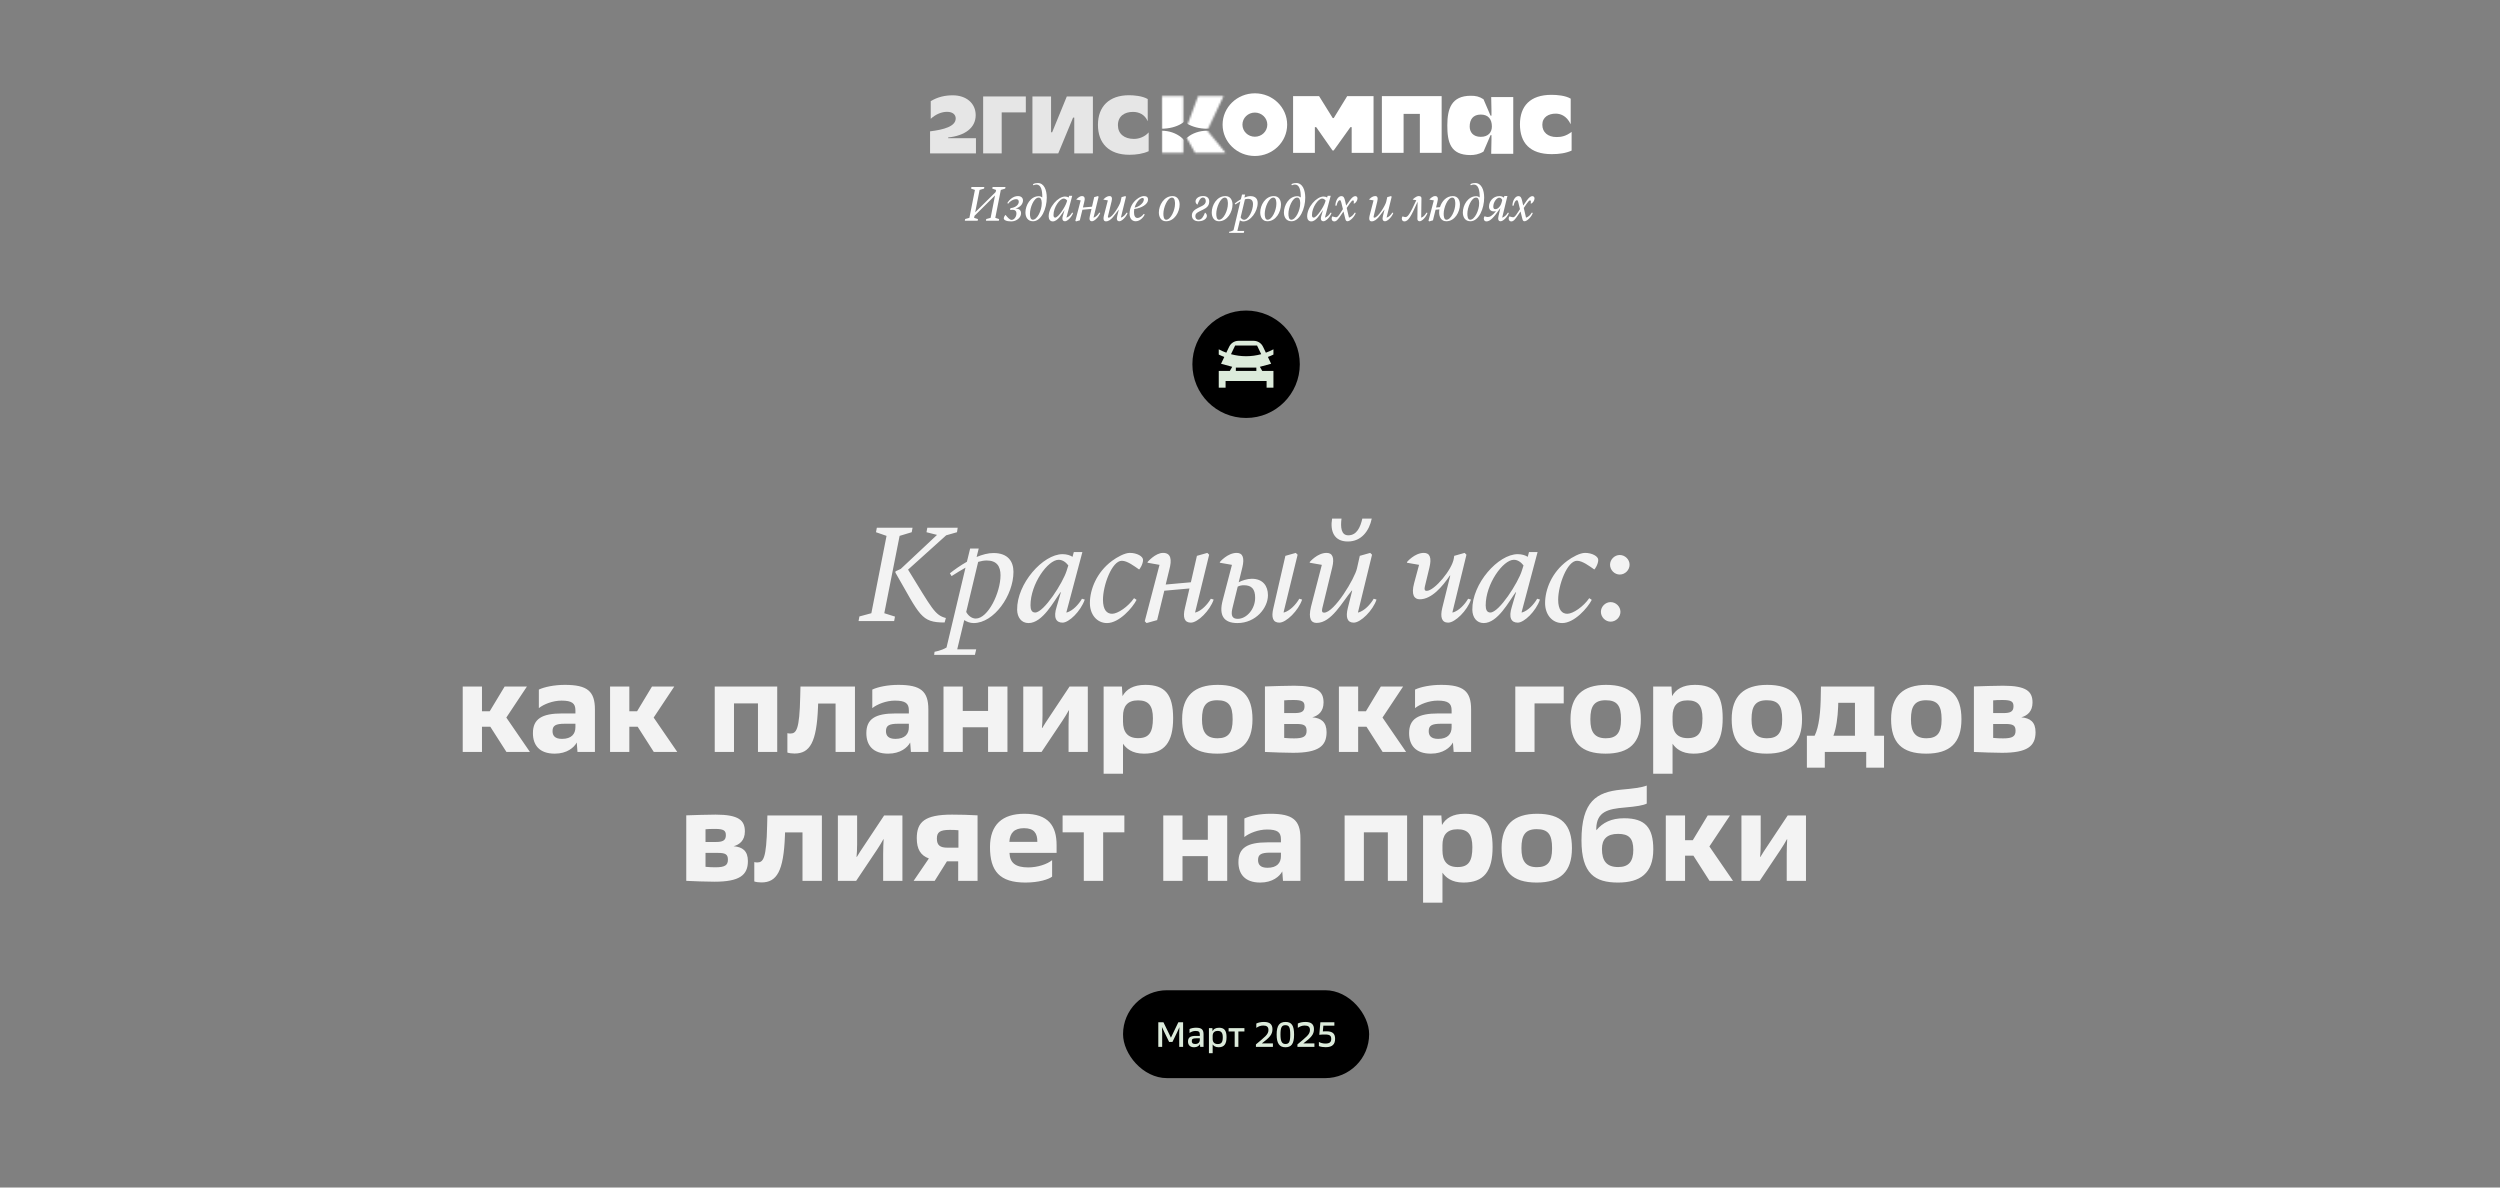 <svg width="1280" height="608" viewBox="0 0 1280 608" fill="none" xmlns="http://www.w3.org/2000/svg">
<rect x="0" y="0" width="1280" height="608" fill="#808080" stroke="none"/>
<circle cx="638" cy="186.5" r="27.5" fill="black"/>
<path d="M652 178.846C650.761 179.516 649.464 180.091 648.124 180.581L646.642 177.469L646.63 177.474C645.791 175.722 643.991 174.5 641.882 174.5H634.116C632.009 174.5 630.209 175.722 629.37 177.474L629.358 177.469L627.876 180.581C626.536 180.091 625.239 179.516 624 178.846V181.538C624.922 181.989 625.872 182.387 626.844 182.752L625.176 186.253L630.917 187.804L629.673 189.927H624.002V198.5H627.498V195.071H648.497V198.5H652V189.927H646.285L645.041 187.804L650.819 186.243L649.548 183.575L649.155 182.752C650.126 182.388 651.076 181.989 651.998 181.538L652 178.846ZM643.251 189.929H632.751V188.214H643.251V189.929ZM638.001 182.385C635.32 182.385 632.727 182.016 630.263 181.346L632.401 176.9H643.599L645.739 181.346C643.275 182.016 640.68 182.385 638.001 182.385Z" fill="#DCEBDB"/>
<path d="M439.581 318L440.013 315.624L446.133 313.968L453.909 274.368L448.509 272.496L448.941 270.192H467.229L466.797 272.496L460.605 274.368L452.757 313.968L458.229 315.696L457.797 318H439.581ZM484.293 316.416L483.645 318.72C471.477 318.72 471.117 315.192 458.445 293.16L458.517 292.512L461.181 291.288L479.757 273.864L474.357 272.496L474.789 270.192H490.341L489.981 272.496L484.437 274.08L464.925 291.648C477.237 311.592 478.605 314.976 484.293 316.416ZM484.618 331.536L494.338 290.64C492.106 291.864 489.73 293.376 487.21 294.96L486.346 293.52C488.722 291.648 491.746 289.488 495.058 287.616L496.714 280.848H501.106L500.026 285.168C502.978 283.944 505.93 283.152 508.666 283.152C516.226 283.152 518.89 287.616 518.89 292.8C518.89 304.896 508.882 319.008 498.514 319.008C496.642 319.008 495.058 318.36 493.69 317.496L490.09 332.472H499.81L499.162 335.28H478.282L478.498 333.696C478.498 333.696 481.81 333.192 484.618 331.536ZM499.594 316.704C505.858 316.704 512.266 303.456 512.266 294.528C512.266 289.92 510.322 286.968 505.138 286.968C503.77 286.968 502.33 287.256 500.818 287.688L494.698 313.32C495.634 315.12 497.506 316.704 499.594 316.704ZM549.79 282.648H554.182L545.974 313.536L546.19 313.608C549.358 312.672 552.31 309.432 553.966 306.552L555.406 306.984C553.246 313.104 547.27 318.792 544.03 318.792C540.718 318.792 539.206 316.272 541.006 310.656L543.166 303.24H542.95C539.566 307.848 533.806 319.008 526.606 319.008C522.934 319.008 520.846 316.056 520.774 312.24C520.558 298.848 534.022 283.728 544.03 283.728C546.118 283.728 547.918 284.304 549.142 285.096L549.79 282.648ZM529.99 313.608C534.526 313.608 544.246 298.272 546.118 292.224L546.982 289.488C545.686 287.832 544.03 286.608 542.014 286.608C536.542 286.608 527.614 298.92 527.614 309.936C527.614 312.024 528.19 313.608 529.99 313.608ZM574.368 287.112C569.328 287.112 564.72 299.64 564.72 307.056C564.72 312.312 566.736 314.256 569.4 314.256C572.28 314.256 577.608 310.656 580.632 306.264L581.928 307.128C579.84 311.232 573 319.008 566.808 319.008C561.48 319.008 558.024 314.472 558.024 308.784C558.024 301.8 561.48 293.016 569.328 287.184C571.92 285.24 575.88 283.08 578.472 283.08C582.072 283.08 585.24 284.808 585.24 286.68C585.24 288.912 583.44 291.576 583.224 291.576C580.704 289.848 577.176 287.112 574.368 287.112ZM606.704 311.232L609.008 301.296L596.12 302.448L592.448 317.496L587.048 319.008L586.112 318.072L593.672 289.2L587.552 288.12V287.76C587.552 287.76 591.512 283.08 595.472 283.08C599.504 283.08 600.152 286.392 598.64 291.864L596.84 299.28L609.728 298.128L612.824 284.592L618.152 283.08L619.088 284.016L611.888 313.536L612.104 313.608C615.272 312.672 618.224 309.504 619.952 306.552L621.392 306.984C619.52 312.6 613.256 318.792 609.728 318.792C606.416 318.792 605.48 316.128 606.704 311.232ZM651.996 311.232L658.116 284.592L663.444 283.08L664.38 284.016L657.18 313.536L657.396 313.608C660.564 312.672 663.516 309.504 665.244 306.552L666.684 306.984C664.812 312.6 658.548 318.792 655.02 318.792C651.708 318.792 650.772 316.128 651.996 311.232ZM649.188 304.752C649.188 311.304 642.924 319.008 633.564 319.008C626.508 319.008 623.988 315.048 626.004 307.416L630.756 289.2L624.564 288.12V287.76C624.564 287.76 628.452 283.08 633.204 283.08C636.372 283.08 637.236 285.744 636.084 290.496L634.212 298.128C635.796 297.264 638.532 296.328 640.908 296.328C646.596 296.328 649.188 300 649.188 304.752ZM633.708 316.848C638.244 316.848 642.636 311.88 642.636 306.048C642.636 301.584 640.836 299.64 636.876 299.64C635.796 299.64 634.572 299.856 633.708 300.36L630.972 311.52C630.036 315.408 631.116 316.848 633.708 316.848ZM690.313 274.08C694.705 274.08 696.505 269.904 697.513 265.512H702.337C701.041 271.848 697.009 277.248 690.097 277.248C682.969 277.248 680.953 271.848 682.033 265.512H686.857C686.281 269.904 686.641 274.08 690.313 274.08ZM676.777 289.2L670.585 288.12V287.76C670.585 287.76 674.473 283.08 679.225 283.08C682.393 283.08 683.257 285.744 682.105 290.496L676.993 311.52C676.633 313.104 676.993 313.68 677.929 313.68C683.185 313.68 693.697 296.04 694.777 291L696.217 284.592L701.545 283.08L702.481 284.016L695.281 313.536L695.497 313.608C698.665 312.672 701.617 309.504 703.345 306.552L704.785 306.984C702.913 312.6 696.649 318.792 693.121 318.792C689.809 318.792 688.873 316.128 690.097 311.232L692.329 302.376H692.113C687.145 308.352 681.673 318.936 674.113 318.936C671.377 318.936 669.721 316.848 671.233 310.656L676.777 289.2ZM738.441 311.232L742.545 294.672H742.329C738.513 300.36 732.969 306.84 726.921 306.84C724.185 306.84 722.385 304.68 724.041 298.56L726.561 289.2L720.369 288.12V287.76C720.369 287.76 724.257 283.08 729.009 283.08C732.177 283.08 733.041 285.672 731.889 290.496L729.513 300.36C729.153 301.944 729.513 302.52 730.449 302.52C734.409 302.52 743.481 291.648 744.345 285.96L744.561 284.592L749.889 283.08L750.825 284.016L743.625 313.536L743.841 313.608C747.009 312.672 749.961 309.504 751.689 306.552L753.129 306.984C751.257 312.6 744.993 318.792 741.465 318.792C738.153 318.792 737.289 315.984 738.441 311.232ZM782.85 282.648H787.242L779.034 313.536L779.25 313.608C782.418 312.672 785.37 309.432 787.026 306.552L788.466 306.984C786.306 313.104 780.33 318.792 777.09 318.792C773.778 318.792 772.266 316.272 774.066 310.656L776.226 303.24H776.01C772.626 307.848 766.866 319.008 759.666 319.008C755.994 319.008 753.906 316.056 753.834 312.24C753.618 298.848 767.082 283.728 777.09 283.728C779.178 283.728 780.978 284.304 782.202 285.096L782.85 282.648ZM763.05 313.608C767.586 313.608 777.306 298.272 779.178 292.224L780.042 289.488C778.746 287.832 777.09 286.608 775.074 286.608C769.602 286.608 760.674 298.92 760.674 309.936C760.674 312.024 761.25 313.608 763.05 313.608ZM807.429 287.112C802.389 287.112 797.781 299.64 797.781 307.056C797.781 312.312 799.797 314.256 802.461 314.256C805.341 314.256 810.669 310.656 813.693 306.264L814.989 307.128C812.901 311.232 806.061 319.008 799.869 319.008C794.541 319.008 791.085 314.472 791.085 308.784C791.085 301.8 794.541 293.016 802.389 287.184C804.981 285.24 808.941 283.08 811.533 283.08C815.133 283.08 818.301 284.808 818.301 286.68C818.301 288.912 816.501 291.576 816.285 291.576C813.765 289.848 810.237 287.112 807.429 287.112ZM829.308 294.168C826.644 294.168 824.34 291.864 824.34 289.128C824.34 286.464 826.644 284.16 829.308 284.16C832.044 284.16 834.348 286.464 834.348 289.128C834.348 291.864 832.044 294.168 829.308 294.168ZM824.628 318.288C821.964 318.288 819.66 315.984 819.66 313.248C819.66 310.584 821.964 308.28 824.628 308.28C827.364 308.28 829.668 310.584 829.668 313.248C829.668 315.984 827.364 318.288 824.628 318.288Z" fill="#F3F3F3"/>
<path d="M259.296 385L251.05 372.104H246.772V385H236.914V351.52H246.772V364.168H250.74L258.366 351.52H269.774L259.234 367.392L271.324 385H259.296ZM295.671 385L295.299 380.164C293.935 382.706 290.339 385.868 284.015 385.868C276.079 385.868 272.855 381.404 272.855 375.39C272.855 368.074 277.443 365.284 287.797 365.284H294.617V363.672C294.617 360.138 292.881 358.712 287.487 358.712C283.023 358.712 278.373 360.572 275.893 362.556V353.07C278.745 351.706 283.829 350.652 289.223 350.652C300.693 350.652 304.599 353.876 304.599 363.238V385H295.671ZM282.899 374.336C282.899 376.568 284.015 378.304 287.735 378.304C292.633 378.304 294.617 375.762 294.617 372.352V370.554H289.161C284.387 370.554 282.899 371.546 282.899 374.336ZM334.739 385L326.493 372.104H322.215V385H312.357V351.52H322.215V364.168H326.183L333.809 351.52H345.217L334.677 367.392L346.767 385H334.739ZM365.944 385V351.52H397.936V385H388.078V360.138H375.802V385H365.944ZM403.14 385.31V375.39C403.698 375.514 404.132 375.576 404.566 375.576C407.728 375.576 409.34 373.778 409.712 356.666L409.836 351.52H437.736V385H427.816V360.2H418.888L418.826 361.936C418.144 380.102 414.672 385.806 406.798 385.806C405.372 385.806 404.07 385.62 403.14 385.31ZM466.389 385L466.017 380.164C464.653 382.706 461.057 385.868 454.733 385.868C446.797 385.868 443.573 381.404 443.573 375.39C443.573 368.074 448.161 365.284 458.515 365.284H465.335V363.672C465.335 360.138 463.599 358.712 458.205 358.712C453.741 358.712 449.091 360.572 446.611 362.556V353.07C449.463 351.706 454.547 350.652 459.941 350.652C471.411 350.652 475.317 353.876 475.317 363.238V385H466.389ZM453.617 374.336C453.617 376.568 454.733 378.304 458.453 378.304C463.351 378.304 465.335 375.762 465.335 372.352V370.554H459.879C455.105 370.554 453.617 371.546 453.617 374.336ZM483.075 385V351.52H492.933V363.982H505.891V351.52H515.811V385H505.891V372.352H492.933V385H483.075ZM523.915 385V351.52H533.773V366.214C533.773 368.818 533.649 370.926 533.463 372.724H533.649C534.827 370.74 535.757 369.314 537.059 367.392L547.599 351.52H556.961V385H547.103V371.112C547.103 368.198 547.227 365.656 547.351 363.672H547.227C546.235 365.408 545.243 367.144 543.941 369.066L533.277 385H523.915ZM565.057 396.16V351.52H574.419L574.729 356.418C576.651 352.946 580.185 350.652 586.447 350.652C596.491 350.652 600.645 355.55 600.645 367.702C600.645 379.978 596.305 385.868 585.703 385.868C579.503 385.868 576.527 383.078 574.977 380.784V396.16H565.057ZM574.977 369.438C574.977 374.646 577.209 377.932 582.727 377.932C588.431 377.932 590.291 374.832 590.291 367.764C590.291 361.192 587.997 358.588 582.665 358.588C577.209 358.588 574.977 361.626 574.977 366.772V369.438ZM605.251 368.198C605.251 356.356 611.513 350.652 623.417 350.652C635.817 350.652 641.273 356.108 641.273 368.26C641.273 380.35 635.383 385.868 623.231 385.868C610.645 385.868 605.251 380.164 605.251 368.198ZM615.419 368.198V368.446C615.419 374.77 617.589 377.994 623.355 377.994C628.873 377.994 631.105 375.204 631.105 368.508V368.198C631.105 361.378 629.183 358.526 623.231 358.526C617.403 358.526 615.419 361.564 615.419 368.198ZM647.647 385V351.458C652.111 351.334 658.125 351.086 662.651 351.086C674.617 351.086 677.655 354.062 677.655 359.704C677.655 364.292 674.927 366.462 671.889 367.268C676.415 367.64 679.205 369.624 679.205 374.894C679.205 382.086 674.927 385.434 662.093 385.434C657.505 385.434 652.049 385.186 647.647 385ZM657.505 377.808C659.551 377.994 660.791 378.056 662.589 378.056C667.425 378.056 668.975 377.002 668.975 374.15C668.975 371.36 667.611 370.678 663.767 370.678H657.505V377.808ZM657.505 365.098H662.713C666.309 365.098 667.921 364.354 667.921 361.626C667.921 359.208 666.805 358.402 662.279 358.402C660.171 358.402 658.621 358.464 657.505 358.588V365.098ZM707.902 385L699.656 372.104H695.378V385H685.52V351.52H695.378V364.168H699.346L706.972 351.52H718.38L707.84 367.392L719.93 385H707.902ZM744.277 385L743.905 380.164C742.541 382.706 738.945 385.868 732.621 385.868C724.685 385.868 721.461 381.404 721.461 375.39C721.461 368.074 726.049 365.284 736.403 365.284H743.223V363.672C743.223 360.138 741.487 358.712 736.093 358.712C731.629 358.712 726.979 360.572 724.499 362.556V353.07C727.351 351.706 732.435 350.652 737.829 350.652C749.299 350.652 753.205 353.876 753.205 363.238V385H744.277ZM731.505 374.336C731.505 376.568 732.621 378.304 736.341 378.304C741.239 378.304 743.223 375.762 743.223 372.352V370.554H737.767C732.993 370.554 731.505 371.546 731.505 374.336ZM775.829 385V351.52H800.629V360.138H785.687V385H775.829ZM804.094 368.198C804.094 356.356 810.356 350.652 822.26 350.652C834.66 350.652 840.116 356.108 840.116 368.26C840.116 380.35 834.226 385.868 822.074 385.868C809.488 385.868 804.094 380.164 804.094 368.198ZM814.262 368.198V368.446C814.262 374.77 816.432 377.994 822.198 377.994C827.716 377.994 829.948 375.204 829.948 368.508V368.198C829.948 361.378 828.026 358.526 822.074 358.526C816.246 358.526 814.262 361.564 814.262 368.198ZM846.428 396.16V351.52H855.79L856.1 356.418C858.022 352.946 861.556 350.652 867.818 350.652C877.862 350.652 882.016 355.55 882.016 367.702C882.016 379.978 877.676 385.868 867.074 385.868C860.874 385.868 857.898 383.078 856.348 380.784V396.16H846.428ZM856.348 369.438C856.348 374.646 858.58 377.932 864.098 377.932C869.802 377.932 871.662 374.832 871.662 367.764C871.662 361.192 869.368 358.588 864.036 358.588C858.58 358.588 856.348 361.626 856.348 366.772V369.438ZM886.622 368.198C886.622 356.356 892.884 350.652 904.788 350.652C917.188 350.652 922.644 356.108 922.644 368.26C922.644 380.35 916.754 385.868 904.602 385.868C892.016 385.868 886.622 380.164 886.622 368.198ZM896.79 368.198V368.446C896.79 374.77 898.96 377.994 904.726 377.994C910.244 377.994 912.476 375.204 912.476 368.508V368.198C912.476 361.378 910.554 358.526 904.602 358.526C898.774 358.526 896.79 361.564 896.79 368.198ZM925.126 393.06V376.692H929.094C931.388 372.104 932.194 364.354 932.256 354.992L932.318 351.52H959.66V376.692H964.62V393.06H955.506V385H934.302V393.06H925.126ZM949.74 376.692V359.828H941.184L941.122 361.936C940.936 367.33 940.13 373.034 938.704 376.692H949.74ZM968.241 368.198C968.241 356.356 974.503 350.652 986.407 350.652C998.807 350.652 1004.26 356.108 1004.26 368.26C1004.26 380.35 998.373 385.868 986.221 385.868C973.635 385.868 968.241 380.164 968.241 368.198ZM978.409 368.198V368.446C978.409 374.77 980.579 377.994 986.345 377.994C991.863 377.994 994.095 375.204 994.095 368.508V368.198C994.095 361.378 992.173 358.526 986.221 358.526C980.393 358.526 978.409 361.564 978.409 368.198ZM1010.64 385V351.458C1015.1 351.334 1021.12 351.086 1025.64 351.086C1037.61 351.086 1040.65 354.062 1040.65 359.704C1040.65 364.292 1037.92 366.462 1034.88 367.268C1039.41 367.64 1042.2 369.624 1042.2 374.894C1042.2 382.086 1037.92 385.434 1025.08 385.434C1020.5 385.434 1015.04 385.186 1010.64 385ZM1020.5 377.808C1022.54 377.994 1023.78 378.056 1025.58 378.056C1030.42 378.056 1031.97 377.002 1031.97 374.15C1031.97 371.36 1030.6 370.678 1026.76 370.678H1020.5V377.808ZM1020.5 365.098H1025.7C1029.3 365.098 1030.91 364.354 1030.91 361.626C1030.91 359.208 1029.8 358.402 1025.27 358.402C1023.16 358.402 1021.61 358.464 1020.5 358.588V365.098ZM351.366 451V417.458C355.83 417.334 361.844 417.086 366.37 417.086C378.336 417.086 381.374 420.062 381.374 425.704C381.374 430.292 378.646 432.462 375.608 433.268C380.134 433.64 382.924 435.624 382.924 440.894C382.924 448.086 378.646 451.434 365.812 451.434C361.224 451.434 355.768 451.186 351.366 451ZM361.224 443.808C363.27 443.994 364.51 444.056 366.308 444.056C371.144 444.056 372.694 443.002 372.694 440.15C372.694 437.36 371.33 436.678 367.486 436.678H361.224V443.808ZM361.224 431.098H366.432C370.028 431.098 371.64 430.354 371.64 427.626C371.64 425.208 370.524 424.402 365.998 424.402C363.89 424.402 362.34 424.464 361.224 424.588V431.098ZM386.202 451.31V441.39C386.76 441.514 387.194 441.576 387.628 441.576C390.79 441.576 392.402 439.778 392.774 422.666L392.898 417.52H420.798V451H410.878V426.2H401.95L401.888 427.936C401.206 446.102 397.734 451.806 389.86 451.806C388.434 451.806 387.132 451.62 386.202 451.31ZM428.99 451V417.52H438.848V432.214C438.848 434.818 438.724 436.926 438.538 438.724H438.724C439.902 436.74 440.832 435.314 442.134 433.392L452.674 417.52H462.036V451H452.178V437.112C452.178 434.198 452.302 431.656 452.426 429.672H452.302C451.31 431.408 450.318 433.144 449.016 435.066L438.352 451H428.99ZM467.775 451L475.587 439.53C471.371 437.98 469.387 434.818 469.387 429.176C469.387 420.806 473.479 417.086 487.429 417.086C491.645 417.086 496.233 417.21 500.511 417.458V451H490.591V441.018H484.825L478.563 451H467.775ZM490.715 434.012V425.084C489.537 424.96 488.111 424.898 486.375 424.898C481.105 424.898 479.679 426.138 479.679 429.362C479.679 432.772 481.291 434.012 485.135 434.012H490.715ZM540.974 436.678H516.856C517.042 441.886 520.08 444.118 526.466 444.118C531.302 444.118 536.2 442.444 538.68 440.398V448.83C537.006 450.194 531.922 451.868 525.04 451.868C511.834 451.868 506.874 446.04 506.874 433.702C506.874 422.17 513.26 416.652 524.482 416.652C536.82 416.652 540.974 422.914 540.974 432.648V436.678ZM524.296 424.03C519.398 424.03 517.042 426.386 516.794 431.036H531.116C531.178 426.572 529.38 424.03 524.296 424.03ZM554.901 451V426.138H544.051V417.52H575.671V426.138H564.821V451H554.901ZM595.591 451V417.52H605.449V429.982H618.407V417.52H628.327V451H618.407V438.352H605.449V451H595.591ZM656.891 451L656.519 446.164C655.155 448.706 651.559 451.868 645.235 451.868C637.299 451.868 634.075 447.404 634.075 441.39C634.075 434.074 638.663 431.284 649.017 431.284H655.837V429.672C655.837 426.138 654.101 424.712 648.707 424.712C644.243 424.712 639.593 426.572 637.113 428.556V419.07C639.965 417.706 645.049 416.652 650.443 416.652C661.913 416.652 665.819 419.876 665.819 429.238V451H656.891ZM644.119 440.336C644.119 442.568 645.235 444.304 648.955 444.304C653.853 444.304 655.837 441.762 655.837 438.352V436.554H650.381C645.607 436.554 644.119 437.546 644.119 440.336ZM688.443 451V417.52H720.435V451H710.577V426.138H698.301V451H688.443ZM728.616 462.16V417.52H737.978L738.288 422.418C740.21 418.946 743.744 416.652 750.006 416.652C760.05 416.652 764.204 421.55 764.204 433.702C764.204 445.978 759.864 451.868 749.262 451.868C743.062 451.868 740.086 449.078 738.536 446.784V462.16H728.616ZM738.536 435.438C738.536 440.646 740.768 443.932 746.286 443.932C751.99 443.932 753.85 440.832 753.85 433.764C753.85 427.192 751.556 424.588 746.224 424.588C740.768 424.588 738.536 427.626 738.536 432.772V435.438ZM768.81 434.198C768.81 422.356 775.072 416.652 786.976 416.652C799.376 416.652 804.832 422.108 804.832 434.26C804.832 446.35 798.942 451.868 786.79 451.868C774.204 451.868 768.81 446.164 768.81 434.198ZM778.978 434.198V434.446C778.978 440.77 781.148 443.994 786.914 443.994C792.432 443.994 794.664 441.204 794.664 434.508V434.198C794.664 427.378 792.742 424.526 786.79 424.526C780.962 424.526 778.978 427.564 778.978 434.198ZM843.135 402.206V411.444C841.399 412.312 837.927 412.932 832.037 413.428C823.109 414.172 817.529 415.598 817.281 424.216L817.343 425.084C820.567 421.178 824.969 418.946 831.541 418.946C842.391 418.946 846.483 423.782 846.483 434.88C846.483 447.156 839.725 451.868 828.441 451.868C816.661 451.868 809.717 447.404 809.717 430.292C809.717 410.142 817.529 405.554 829.929 404.314C836.191 403.756 840.407 403.26 843.135 402.206ZM828.503 443.932C833.959 443.932 836.253 441.018 836.253 435.128C836.253 429.114 833.897 426.944 828.441 426.944C822.799 426.944 820.195 429.61 820.195 434.694C820.195 440.832 822.675 443.932 828.503 443.932ZM875.275 451L867.029 438.104H862.751V451H852.893V417.52H862.751V430.168H866.719L874.345 417.52H885.753L875.213 433.392L887.303 451H875.275ZM891.614 451V417.52H901.472V432.214C901.472 434.818 901.348 436.926 901.162 438.724H901.348C902.526 436.74 903.456 435.314 904.758 433.392L915.298 417.52H924.66V451H914.802V437.112C914.802 434.198 914.926 431.656 915.05 429.672H914.926C913.934 431.408 912.942 433.144 911.64 435.066L900.976 451H891.614Z" fill="#F3F3F3"/>
<rect x="575" y="507" width="126" height="45" rx="22.5" fill="black"/>
<path d="M593.052 536V523.4H595.68L599.514 531.284L603.312 523.4H605.742V536H603.762V528.566C603.762 527.792 603.816 526.838 603.87 525.902C603.42 526.928 602.952 527.972 602.664 528.584L600.288 533.48H598.596L596.22 528.602C595.896 527.936 595.41 526.838 594.906 525.812C594.978 526.766 595.032 527.738 595.032 528.548V536H593.052ZM614.49 536L614.4 534.614C613.932 535.442 612.906 536.198 611.394 536.198C609.378 536.198 608.262 535.118 608.262 533.3C608.262 531.194 609.396 530.384 612.222 530.384H614.31V529.592C614.31 528.224 613.662 527.846 612.06 527.846C610.908 527.846 609.702 528.35 609.036 528.89V526.874C609.828 526.442 611.214 526.19 612.33 526.19C615.084 526.19 616.218 527.018 616.218 529.556V536H614.49ZM610.188 533.048C610.188 533.966 610.674 534.524 611.916 534.524C613.572 534.524 614.31 533.606 614.31 532.346V531.608H612.366C610.674 531.608 610.188 531.986 610.188 533.048ZM618.973 539.24V526.388H620.737L620.827 528.008C621.349 526.82 622.411 526.208 624.193 526.208C626.785 526.208 627.991 527.576 627.991 531.014C627.991 534.668 626.677 536.198 623.941 536.198C622.267 536.198 621.349 535.496 620.881 534.74V539.24H618.973ZM620.881 531.968C620.881 533.57 621.763 534.56 623.473 534.56C625.381 534.56 626.065 533.606 626.065 531.086C626.065 528.674 625.201 527.828 623.473 527.828C621.673 527.828 620.881 528.89 620.881 530.384V531.968ZM632.158 536V528.116H629.044V526.388H637.144V528.116H634.048V536H632.158ZM643.035 536V534.74C647.535 530.924 649.443 529.7 649.443 527.36C649.443 525.758 648.597 525.074 646.761 525.074C645.339 525.074 644.241 525.578 643.233 526.262V524.048C644.205 523.562 645.501 523.238 647.157 523.238C650.325 523.238 651.495 524.642 651.495 526.946C651.495 529.7 650.037 531.23 646.041 534.236H651.729V536H643.035ZM653.643 529.718C653.643 524.948 655.119 523.238 658.269 523.238C661.365 523.238 662.571 525.164 662.571 529.718C662.571 534.65 661.041 536.198 658.107 536.198C655.011 536.198 653.643 534.11 653.643 529.718ZM655.605 529.718C655.605 533.264 656.379 534.524 658.179 534.524C659.961 534.524 660.609 533.48 660.609 529.772C660.609 525.938 660.015 524.894 658.107 524.894C656.199 524.894 655.605 526.082 655.605 529.718ZM664.287 536V534.74C668.787 530.924 670.695 529.7 670.695 527.36C670.695 525.758 669.849 525.074 668.013 525.074C666.591 525.074 665.493 525.578 664.485 526.262V524.048C665.457 523.562 666.753 523.238 668.409 523.238C671.577 523.238 672.747 524.642 672.747 526.946C672.747 529.7 671.289 531.23 667.293 534.236H672.981V536H664.287ZM675.472 529.826L676.03 523.4H683.194V525.128H677.56L677.29 528.08C677.614 528.044 678.424 528.026 679.198 528.026C682.528 528.026 683.572 529.466 683.572 531.86C683.572 534.578 682.258 536.162 678.766 536.162C677.596 536.162 676.192 535.982 675.274 535.604V533.462C676.03 533.966 677.506 534.308 678.586 534.308C680.854 534.308 681.592 533.498 681.592 531.968C681.592 530.348 680.998 529.664 678.352 529.664C677.29 529.664 676.102 529.718 675.472 529.826Z" fill="#DCEBDB"/>
<g clip-path="url(#clip0_1968_3315)">
<path d="M580.571 71.123C575.585 71.123 572.377 68.456 572.377 64.124C572.377 59.291 575.978 57.292 580.05 57.292C583.129 57.292 586.118 58.585 587.638 62.082V50.713C584.862 49.09 580.482 48.757 578.058 48.757C567.868 48.757 562.147 54.548 562.147 63.919C562.147 73.289 567.694 79.248 578.232 79.248C581.698 79.248 585.214 78.747 588.119 77.416V67.793C586.123 70.04 583.223 71.123 580.576 71.123H580.571Z" fill="white" fill-opacity="0.8"/>
<path d="M503.371 78.538H512.865V57.546H525.221V49.383H503.371V78.538Z" fill="white" fill-opacity="0.8"/>
<path d="M485.463 70.375C493.915 69.502 499.552 65.542 499.552 58.963C499.557 52.799 494.655 48.801 487.807 48.801C483.859 48.801 480.09 49.631 476.535 51.797V60.838C479.137 58.424 482.216 57.255 484.858 57.255C488.021 57.255 489.322 58.877 489.322 60.628C489.322 64.75 483.209 66.377 476.187 67.25V78.539H499.686V70.748H485.463V70.371V70.375Z" fill="white" fill-opacity="0.8"/>
<path d="M550.021 49.383H546.207L538.703 67.708H538.142V49.383H528.603V78.538H534.02H538.142H541.827L549.415 60.213H550.021V78.538H559.56V49.383H552.146H550.021Z" fill="white" fill-opacity="0.8"/>
</g>
<g clip-path="url(#clip1_1968_3315)">
<mask id="mask0_1968_3315" style="mask-type:luminance" maskUnits="userSpaceOnUse" x="594" y="49" width="34" height="30">
<path d="M613.453 49.221L607.129 66.186H605.848V49.221H594.695V78.255H605.848V69.753H607.129L611.873 78.255H627.512L618.111 66.849L626.445 49.221H613.453Z" fill="white"/>
</mask>
<g mask="url(#mask0_1968_3315)">
<path d="M608.985 78.543C608.985 84.964 602.582 90.172 594.685 90.172C586.788 90.172 580.385 84.964 580.385 78.543C580.385 72.122 586.788 66.918 594.685 66.918C602.582 66.918 608.985 72.122 608.985 78.543Z" fill="white"/>
<path d="M608.985 57.313C608.985 62.055 602.582 65.902 594.685 65.902C586.788 65.902 580.385 62.055 580.385 57.313C580.385 52.57 586.788 48.724 594.685 48.724C602.582 48.724 608.985 52.57 608.985 57.313Z" fill="white"/>
<path d="M608.985 47.5C608.985 52.396 602.582 56.363 594.685 56.363C586.788 56.363 580.385 52.393 580.385 47.5C580.385 42.606 586.788 38.637 594.685 38.637C602.582 38.637 608.985 42.606 608.985 47.5Z" fill="white"/>
<path d="M632.346 78.543C632.346 84.964 625.943 90.172 618.046 90.172C610.149 90.172 603.747 84.967 603.747 78.543C603.747 72.119 610.149 66.918 618.046 66.918C625.943 66.918 632.346 72.122 632.346 78.543Z" fill="white"/>
<path d="M632.346 57.313C632.346 62.055 625.943 65.902 618.046 65.902C610.149 65.902 603.747 62.055 603.747 57.313C603.747 52.57 610.149 48.724 618.046 48.724C625.943 48.724 632.346 52.57 632.346 57.313Z" fill="white"/>
<path d="M632.346 50.813C632.346 57.539 625.943 62.993 618.046 62.993C610.149 62.993 603.747 57.542 603.747 50.813C603.747 44.084 610.149 38.637 618.046 38.637C625.943 38.637 632.346 44.087 632.346 50.813Z" fill="white"/>
</g>
<path d="M689.761 49.219L682.87 60.459H682.359L675.368 49.219H662.06V78.253H673.212V65.089H673.897L682.238 77.037H682.861L691.417 65.089H692.058V78.253H703.255V49.219H689.761Z" fill="white"/>
<path d="M733.931 49.219H726.966H718.635H712.822H707.523V78.253H718.635V58.303H726.966V78.253H738.119V49.219H733.931Z" fill="white"/>
<path d="M752.478 64.794C752.478 61.185 754.188 58.656 758.161 58.656C762.133 58.656 763.843 61.188 763.843 64.794C763.843 67.572 762.133 70.063 758.161 70.063C754.188 70.063 752.478 67.575 752.478 64.794ZM741.024 64.172C741.024 72.715 742.539 79.394 752.838 79.394C754.805 79.394 757.2 79.061 759.551 77.611L763.161 69.192H763.631V71.763L763.493 78.732H774.786V49.698H763.493L763.631 56.457V59.235H763.161L759.551 50.816C757.33 49.365 755.573 49.033 753.054 49.033C743.139 49.033 741.028 55.669 741.028 64.172" fill="white"/>
<path d="M778.216 63.653C778.216 73.111 783.257 78.919 794.499 78.919C798.344 78.919 801.806 78.42 804.667 77.093V67.512C801.761 69.751 799.328 70.167 796.977 70.167C792.531 70.167 789.67 67.762 789.67 63.863C789.67 59.964 792.874 58.181 796.507 58.181C798.642 58.181 802.021 59.009 804.198 63.613V50.507C801.463 48.89 797.148 48.557 794.327 48.557C783.432 48.557 778.216 54.322 778.216 63.657" fill="white"/>
<path fill-rule="evenodd" clip-rule="evenodd" d="M642.495 79.865C651.624 79.865 659.024 72.682 659.024 63.821C659.024 54.96 651.624 47.777 642.495 47.777C633.366 47.777 625.966 54.96 625.966 63.821C625.966 72.682 633.366 79.865 642.495 79.865ZM642.494 70.005C646.013 70.005 648.866 67.237 648.866 63.821C648.866 60.406 646.013 57.637 642.494 57.637C638.975 57.637 636.123 60.406 636.123 63.821C636.123 67.237 638.975 70.005 642.494 70.005Z" fill="white"/>
</g>
<path d="M493.986 113L494.168 112.142L496.326 111.544L499.16 97.244L497.21 96.568L497.366 95.736H503.97L503.84 96.568L501.552 97.244L499.29 108.71L509.794 98.31L510.002 97.244L508.052 96.568L508.208 95.736H514.812L514.656 96.568L512.42 97.244L509.586 111.544L511.562 112.168L511.406 113H504.802L504.958 112.142L507.194 111.544L509.456 100.078L498.952 110.504L498.744 111.544L500.72 112.168L500.564 113H493.986ZM517.761 113.364C515.135 113.364 513.939 112.61 513.939 111.804C513.939 110.972 514.745 110.036 514.849 110.036C515.759 111.18 516.903 112.584 517.943 112.584C519.191 112.584 520.413 111.05 520.413 109.36C520.413 107.956 519.659 107.384 518.255 107.41C517.761 107.436 517.423 107.488 517.163 107.54L517.371 106.552C517.683 106.526 517.995 106.474 518.281 106.422C520.439 105.928 521.609 104.576 521.609 103.302C521.609 102.418 521.167 101.976 520.205 101.976C518.931 101.976 517.189 102.886 516.201 104.29L515.733 103.978C516.929 102.028 518.879 100.39 521.167 100.39C522.935 100.39 523.767 101.404 523.767 102.678C523.767 104.368 522.389 106.136 519.997 106.734V106.786C521.895 106.838 522.779 107.748 522.779 109.204C522.779 111.518 520.361 113.364 517.761 113.364ZM529.106 94.878L528.846 94.332C528.846 94.332 529.6 93.708 531.342 93.708C534.54 93.708 535.944 97.192 535.944 101.222C535.944 106.734 533.24 113.286 528.898 113.286C526.168 113.286 525.024 111.154 525.024 108.762C525.024 105.096 527.598 100.442 531.914 100.442C532.59 100.442 533.162 100.728 533.656 101.092C533.708 97.296 532.928 94.488 530.666 94.488C530.172 94.488 529.574 94.644 529.106 94.878ZM527.338 109.438C527.338 110.608 527.494 112.506 528.794 112.506C531.082 112.506 533.37 107.722 533.37 104.134C533.37 103.77 533.318 105.772 533.37 103.796C533.318 102.002 532.824 101.17 531.758 101.17C529.366 101.17 527.338 106.266 527.338 109.438ZM547.399 100.234H548.985L546.021 111.388L546.099 111.414C547.243 111.076 548.309 109.906 548.907 108.866L549.427 109.022C548.647 111.232 546.489 113.286 545.319 113.286C544.123 113.286 543.577 112.376 544.227 110.348L545.007 107.67H544.929C543.707 109.334 541.627 113.364 539.027 113.364C537.701 113.364 536.947 112.298 536.921 110.92C536.843 106.084 541.705 100.624 545.319 100.624C546.073 100.624 546.723 100.832 547.165 101.118L547.399 100.234ZM540.249 111.414C541.887 111.414 545.397 105.876 546.073 103.692L546.385 102.704C545.917 102.106 545.319 101.664 544.591 101.664C542.615 101.664 539.391 106.11 539.391 110.088C539.391 110.842 539.599 111.414 540.249 111.414ZM558.016 110.556L558.848 106.968L554.194 107.384L552.868 112.818L550.918 113.364L550.58 113.026L553.31 102.6L551.1 102.21V102.08C551.1 102.08 552.53 100.39 553.96 100.39C555.416 100.39 555.65 101.586 555.104 103.562L554.454 106.24L559.108 105.824L560.226 100.936L562.15 100.39L562.488 100.728L559.888 111.388L559.966 111.414C561.11 111.076 562.176 109.932 562.8 108.866L563.32 109.022C562.644 111.05 560.382 113.286 559.108 113.286C557.912 113.286 557.574 112.324 558.016 110.556ZM567.216 102.6L564.98 102.21V102.08C564.98 102.08 566.384 100.39 568.1 100.39C569.244 100.39 569.556 101.352 569.14 103.068L567.294 110.66C567.164 111.232 567.294 111.44 567.632 111.44C569.53 111.44 573.326 105.07 573.716 103.25L574.236 100.936L576.16 100.39L576.498 100.728L573.898 111.388L573.976 111.414C575.12 111.076 576.186 109.932 576.81 108.866L577.33 109.022C576.654 111.05 574.392 113.286 573.118 113.286C571.922 113.286 571.584 112.324 572.026 110.556L572.832 107.358H572.754C570.96 109.516 568.984 113.338 566.254 113.338C565.266 113.338 564.668 112.584 565.214 110.348L567.216 102.6ZM581.491 113.286C579.255 113.286 578.345 111.388 578.345 109.542C578.345 106.162 580.009 103.588 582.089 101.95C583.129 101.118 584.507 100.39 585.651 100.39C587.211 100.39 587.809 101.092 587.809 102.21C587.809 104.524 584.611 106.526 580.737 107.02C580.659 107.514 580.607 108.034 580.607 108.554C580.607 110.478 581.153 111.596 582.375 111.596C583.597 111.596 584.923 110.504 585.599 109.516L586.119 109.828C585.625 110.92 583.883 113.286 581.491 113.286ZM585.027 101.352C583.675 101.352 581.699 103.536 580.919 106.292C583.051 106.006 585.651 103.952 585.651 102.132C585.651 101.664 585.417 101.352 585.027 101.352ZM600.333 100.39C602.985 100.39 603.973 102.626 603.973 104.732C603.973 108.502 601.373 113.286 597.005 113.286C594.483 113.286 593.339 111.154 593.339 108.762C593.339 105.096 595.939 100.39 600.333 100.39ZM595.653 109.438C595.653 110.608 595.809 112.506 597.083 112.506C599.397 112.506 601.607 107.722 601.607 104.394C601.607 103.666 601.633 101.17 600.073 101.17C597.681 101.17 595.653 106.37 595.653 109.438ZM613.67 112.506C615.36 112.506 616.244 110.66 616.946 108.892H617.024C617.258 108.996 617.934 109.646 617.934 110.504C617.934 111.934 616.244 113.286 613.644 113.286C611.746 113.286 610.238 112.298 610.238 110.322C610.238 108.528 611.46 107.384 613.722 106.292L615.438 105.46C616.738 104.836 617.362 104.004 617.362 102.99C617.362 101.924 616.842 101.144 615.906 101.144C614.476 101.144 613.8 103.016 613.098 104.758H613.02C612.786 104.654 612.11 104.004 612.11 103.146C612.11 101.716 613.644 100.364 615.984 100.364C617.96 100.364 619.13 101.404 619.13 103.094C619.13 105.33 617.908 106.396 615.906 107.358L614.19 108.19C612.76 108.892 612.006 109.49 612.006 110.66C612.006 111.726 612.604 112.506 613.67 112.506ZM627.407 100.39C630.059 100.39 631.047 102.626 631.047 104.732C631.047 108.502 628.447 113.286 624.079 113.286C621.557 113.286 620.413 111.154 620.413 108.762C620.413 105.096 623.013 100.39 627.407 100.39ZM622.727 109.438C622.727 110.608 622.883 112.506 624.157 112.506C626.471 112.506 628.681 107.722 628.681 104.394C628.681 103.666 628.707 101.17 627.147 101.17C624.755 101.17 622.727 106.37 622.727 109.438ZM631.555 117.888L635.065 103.12C634.259 103.562 633.401 104.108 632.491 104.68L632.179 104.16C633.037 103.484 634.129 102.704 635.325 102.028L635.923 99.584H637.509L637.119 101.144C638.185 100.702 639.251 100.416 640.239 100.416C642.969 100.416 643.931 102.028 643.931 103.9C643.931 108.268 640.317 113.364 636.573 113.364C635.897 113.364 635.325 113.13 634.831 112.818L633.531 118.226H637.041L636.807 119.24H629.267L629.345 118.668C629.345 118.668 630.541 118.486 631.555 117.888ZM636.963 112.532C639.225 112.532 641.539 107.748 641.539 104.524C641.539 102.86 640.837 101.794 638.965 101.794C638.471 101.794 637.951 101.898 637.405 102.054L635.195 111.31C635.533 111.96 636.209 112.532 636.963 112.532ZM652.226 100.39C654.878 100.39 655.866 102.626 655.866 104.732C655.866 108.502 653.266 113.286 648.898 113.286C646.376 113.286 645.232 111.154 645.232 108.762C645.232 105.096 647.832 100.39 652.226 100.39ZM647.546 109.438C647.546 110.608 647.702 112.506 648.976 112.506C651.29 112.506 653.5 107.722 653.5 104.394C653.5 103.666 653.526 101.17 651.966 101.17C649.574 101.17 647.546 106.37 647.546 109.438ZM661.445 94.878L661.185 94.332C661.185 94.332 661.939 93.708 663.681 93.708C666.879 93.708 668.283 97.192 668.283 101.222C668.283 106.734 665.579 113.286 661.237 113.286C658.507 113.286 657.363 111.154 657.363 108.762C657.363 105.096 659.937 100.442 664.253 100.442C664.929 100.442 665.501 100.728 665.995 101.092C666.047 97.296 665.267 94.488 663.005 94.488C662.511 94.488 661.913 94.644 661.445 94.878ZM659.677 109.438C659.677 110.608 659.833 112.506 661.133 112.506C663.421 112.506 665.709 107.722 665.709 104.134C665.709 103.77 665.657 105.772 665.709 103.796C665.657 102.002 665.163 101.17 664.097 101.17C661.705 101.17 659.677 106.266 659.677 109.438ZM679.738 100.234H681.324L678.36 111.388L678.438 111.414C679.582 111.076 680.648 109.906 681.246 108.866L681.766 109.022C680.986 111.232 678.828 113.286 677.658 113.286C676.462 113.286 675.916 112.376 676.566 110.348L677.346 107.67H677.268C676.046 109.334 673.966 113.364 671.366 113.364C670.04 113.364 669.286 112.298 669.26 110.92C669.182 106.084 674.044 100.624 677.658 100.624C678.412 100.624 679.062 100.832 679.504 101.118L679.738 100.234ZM672.588 111.414C674.226 111.414 677.736 105.876 678.412 103.692L678.724 102.704C678.256 102.106 677.658 101.664 676.93 101.664C674.954 101.664 671.73 106.11 671.73 110.088C671.73 110.842 671.938 111.414 672.588 111.414ZM689.913 113.286C689.263 113.286 689.003 112.844 688.821 112.142L687.859 108.268L686.585 110.14C684.973 112.506 684.219 113.364 683.127 113.364C682.425 113.364 681.775 112.896 681.801 111.908C681.801 111.31 682.165 110.79 682.165 110.79L683.153 111.076C684.505 111.466 684.765 111.466 686.975 108.008L687.573 107.072L686.741 103.666C686.533 102.782 686.351 102.496 685.987 102.496C685.467 102.496 684.687 103.354 684.323 105.304H683.699C683.777 102.6 685.181 100.416 686.741 100.416C687.911 100.416 688.301 101.17 688.691 102.86L689.237 105.252L691.083 102.626C692.019 101.274 693.085 100.39 693.891 100.416C694.567 100.442 695.035 100.858 695.035 101.612C695.035 102.704 694.151 103.796 693.527 104.16H693.033C693.267 103.484 693.267 102.6 692.721 102.6C692.331 102.6 691.863 103.146 691.109 104.16C690.459 105.018 689.783 106.032 689.523 106.474L690.667 111.414H690.771C691.915 111.076 693.007 109.932 693.631 108.866L694.151 109.022C693.475 111.05 691.213 113.286 689.913 113.286ZM703.256 102.6L701.02 102.21V102.08C701.02 102.08 702.424 100.39 704.14 100.39C705.284 100.39 705.596 101.352 705.18 103.068L703.334 110.66C703.204 111.232 703.334 111.44 703.672 111.44C705.57 111.44 709.366 105.07 709.756 103.25L710.276 100.936L712.2 100.39L712.538 100.728L709.938 111.388L710.016 111.414C711.16 111.076 712.226 109.932 712.85 108.866L713.37 109.022C712.694 111.05 710.432 113.286 709.158 113.286C707.962 113.286 707.624 112.324 708.066 110.556L708.872 107.358H708.794C707 109.516 705.024 113.338 702.294 113.338C701.306 113.338 700.708 112.584 701.254 110.348L703.256 102.6ZM719.049 113.364C718.347 113.364 717.723 112.922 717.723 111.908C717.723 111.31 718.087 110.79 718.087 110.79L719.075 111.076C719.257 111.128 719.413 111.154 719.543 111.154C720.791 111.154 721.805 109.776 725.159 102.496L723.365 102.21V102.08C723.365 102.08 724.977 100.39 726.381 100.39C727.343 100.39 727.811 100.806 727.785 101.534L727.655 111.414H727.759C728.799 111.102 729.761 109.906 730.359 108.866L730.879 109.022C730.203 111.05 728.123 113.286 726.901 113.286C726.225 113.286 725.705 112.87 725.705 112.142L725.809 103.302C722.455 110.894 720.999 113.364 719.049 113.364ZM735.909 103.562L735.259 106.24L737.261 106.058C738.171 103.12 740.485 100.39 743.839 100.39C746.491 100.39 747.479 102.626 747.479 104.732C747.479 108.502 744.879 113.286 740.511 113.286C737.989 113.286 736.845 111.154 736.845 108.762C736.845 108.268 736.897 107.722 737.001 107.202L734.999 107.384L733.673 112.818L731.723 113.364L731.385 113.026L734.115 102.6L731.905 102.21V102.08C731.905 102.08 733.335 100.39 734.765 100.39C736.221 100.39 736.455 101.586 735.909 103.562ZM739.159 109.438C739.159 110.608 739.315 112.506 740.589 112.506C742.903 112.506 745.113 107.722 745.113 104.394C745.113 103.666 745.139 101.17 743.579 101.17C741.187 101.17 739.159 106.37 739.159 109.438ZM753.056 94.878L752.796 94.332C752.796 94.332 753.55 93.708 755.292 93.708C758.49 93.708 759.894 97.192 759.894 101.222C759.894 106.734 757.19 113.286 752.848 113.286C750.118 113.286 748.974 111.154 748.974 108.762C748.974 105.096 751.548 100.442 755.864 100.442C756.54 100.442 757.112 100.728 757.606 101.092C757.658 97.296 756.878 94.488 754.616 94.488C754.122 94.488 753.524 94.644 753.056 94.878ZM751.288 109.438C751.288 110.608 751.444 112.506 752.744 112.506C755.032 112.506 757.32 107.722 757.32 104.134C757.32 103.77 757.268 105.772 757.32 103.796C757.268 102.002 756.774 101.17 755.708 101.17C753.316 101.17 751.288 106.266 751.288 109.438ZM767.247 110.556L768.157 106.656H768.105C764.569 111.752 762.827 113.364 761.033 113.364C760.331 113.364 759.707 112.922 759.707 111.908C759.707 111.284 760.097 110.738 760.097 110.738L761.085 111.024C761.267 111.076 761.423 111.102 761.761 111.102C762.749 111.102 763.919 110.66 765.973 108.086C765.661 108.19 765.323 108.242 764.959 108.242C763.113 108.242 762.359 107.098 762.359 105.772C762.359 103.354 764.257 100.39 767.767 100.39C768.677 100.39 769.509 100.754 770.029 101.222L770.211 100.364H771.797L769.119 111.388L769.197 111.414C770.341 111.076 771.407 109.932 772.031 108.866L772.551 109.022C771.875 111.05 769.613 113.286 768.339 113.286C767.143 113.286 766.831 112.324 767.247 110.556ZM764.569 105.772C764.569 106.682 764.907 107.098 765.583 107.098C767.065 107.098 768.391 105.46 768.911 103.354L769.145 102.392C768.833 101.69 768.339 101.222 767.585 101.222C766.311 101.222 764.569 103.484 764.569 105.772ZM780.56 113.286C779.91 113.286 779.65 112.844 779.468 112.142L778.506 108.268L777.232 110.14C775.62 112.506 774.866 113.364 773.774 113.364C773.072 113.364 772.422 112.896 772.448 111.908C772.448 111.31 772.812 110.79 772.812 110.79L773.8 111.076C775.152 111.466 775.412 111.466 777.622 108.008L778.22 107.072L777.388 103.666C777.18 102.782 776.998 102.496 776.634 102.496C776.114 102.496 775.334 103.354 774.97 105.304H774.346C774.424 102.6 775.828 100.416 777.388 100.416C778.558 100.416 778.948 101.17 779.338 102.86L779.884 105.252L781.73 102.626C782.666 101.274 783.732 100.39 784.538 100.416C785.214 100.442 785.682 100.858 785.682 101.612C785.682 102.704 784.798 103.796 784.174 104.16H783.68C783.914 103.484 783.914 102.6 783.368 102.6C782.978 102.6 782.51 103.146 781.756 104.16C781.106 105.018 780.43 106.032 780.17 106.474L781.314 111.414H781.418C782.562 111.076 783.654 109.932 784.278 108.866L784.798 109.022C784.122 111.05 781.86 113.286 780.56 113.286Z" fill="white"/>
<defs>
<clipPath id="clip0_1968_3315">
<rect width="111.927" height="30.492" fill="white" transform="translate(476.187 48.757)"/>
</clipPath>
<clipPath id="clip1_1968_3315">
<rect width="209.972" height="32.087" fill="white" transform="translate(594.695 47.777)"/>
</clipPath>
</defs>
</svg>
